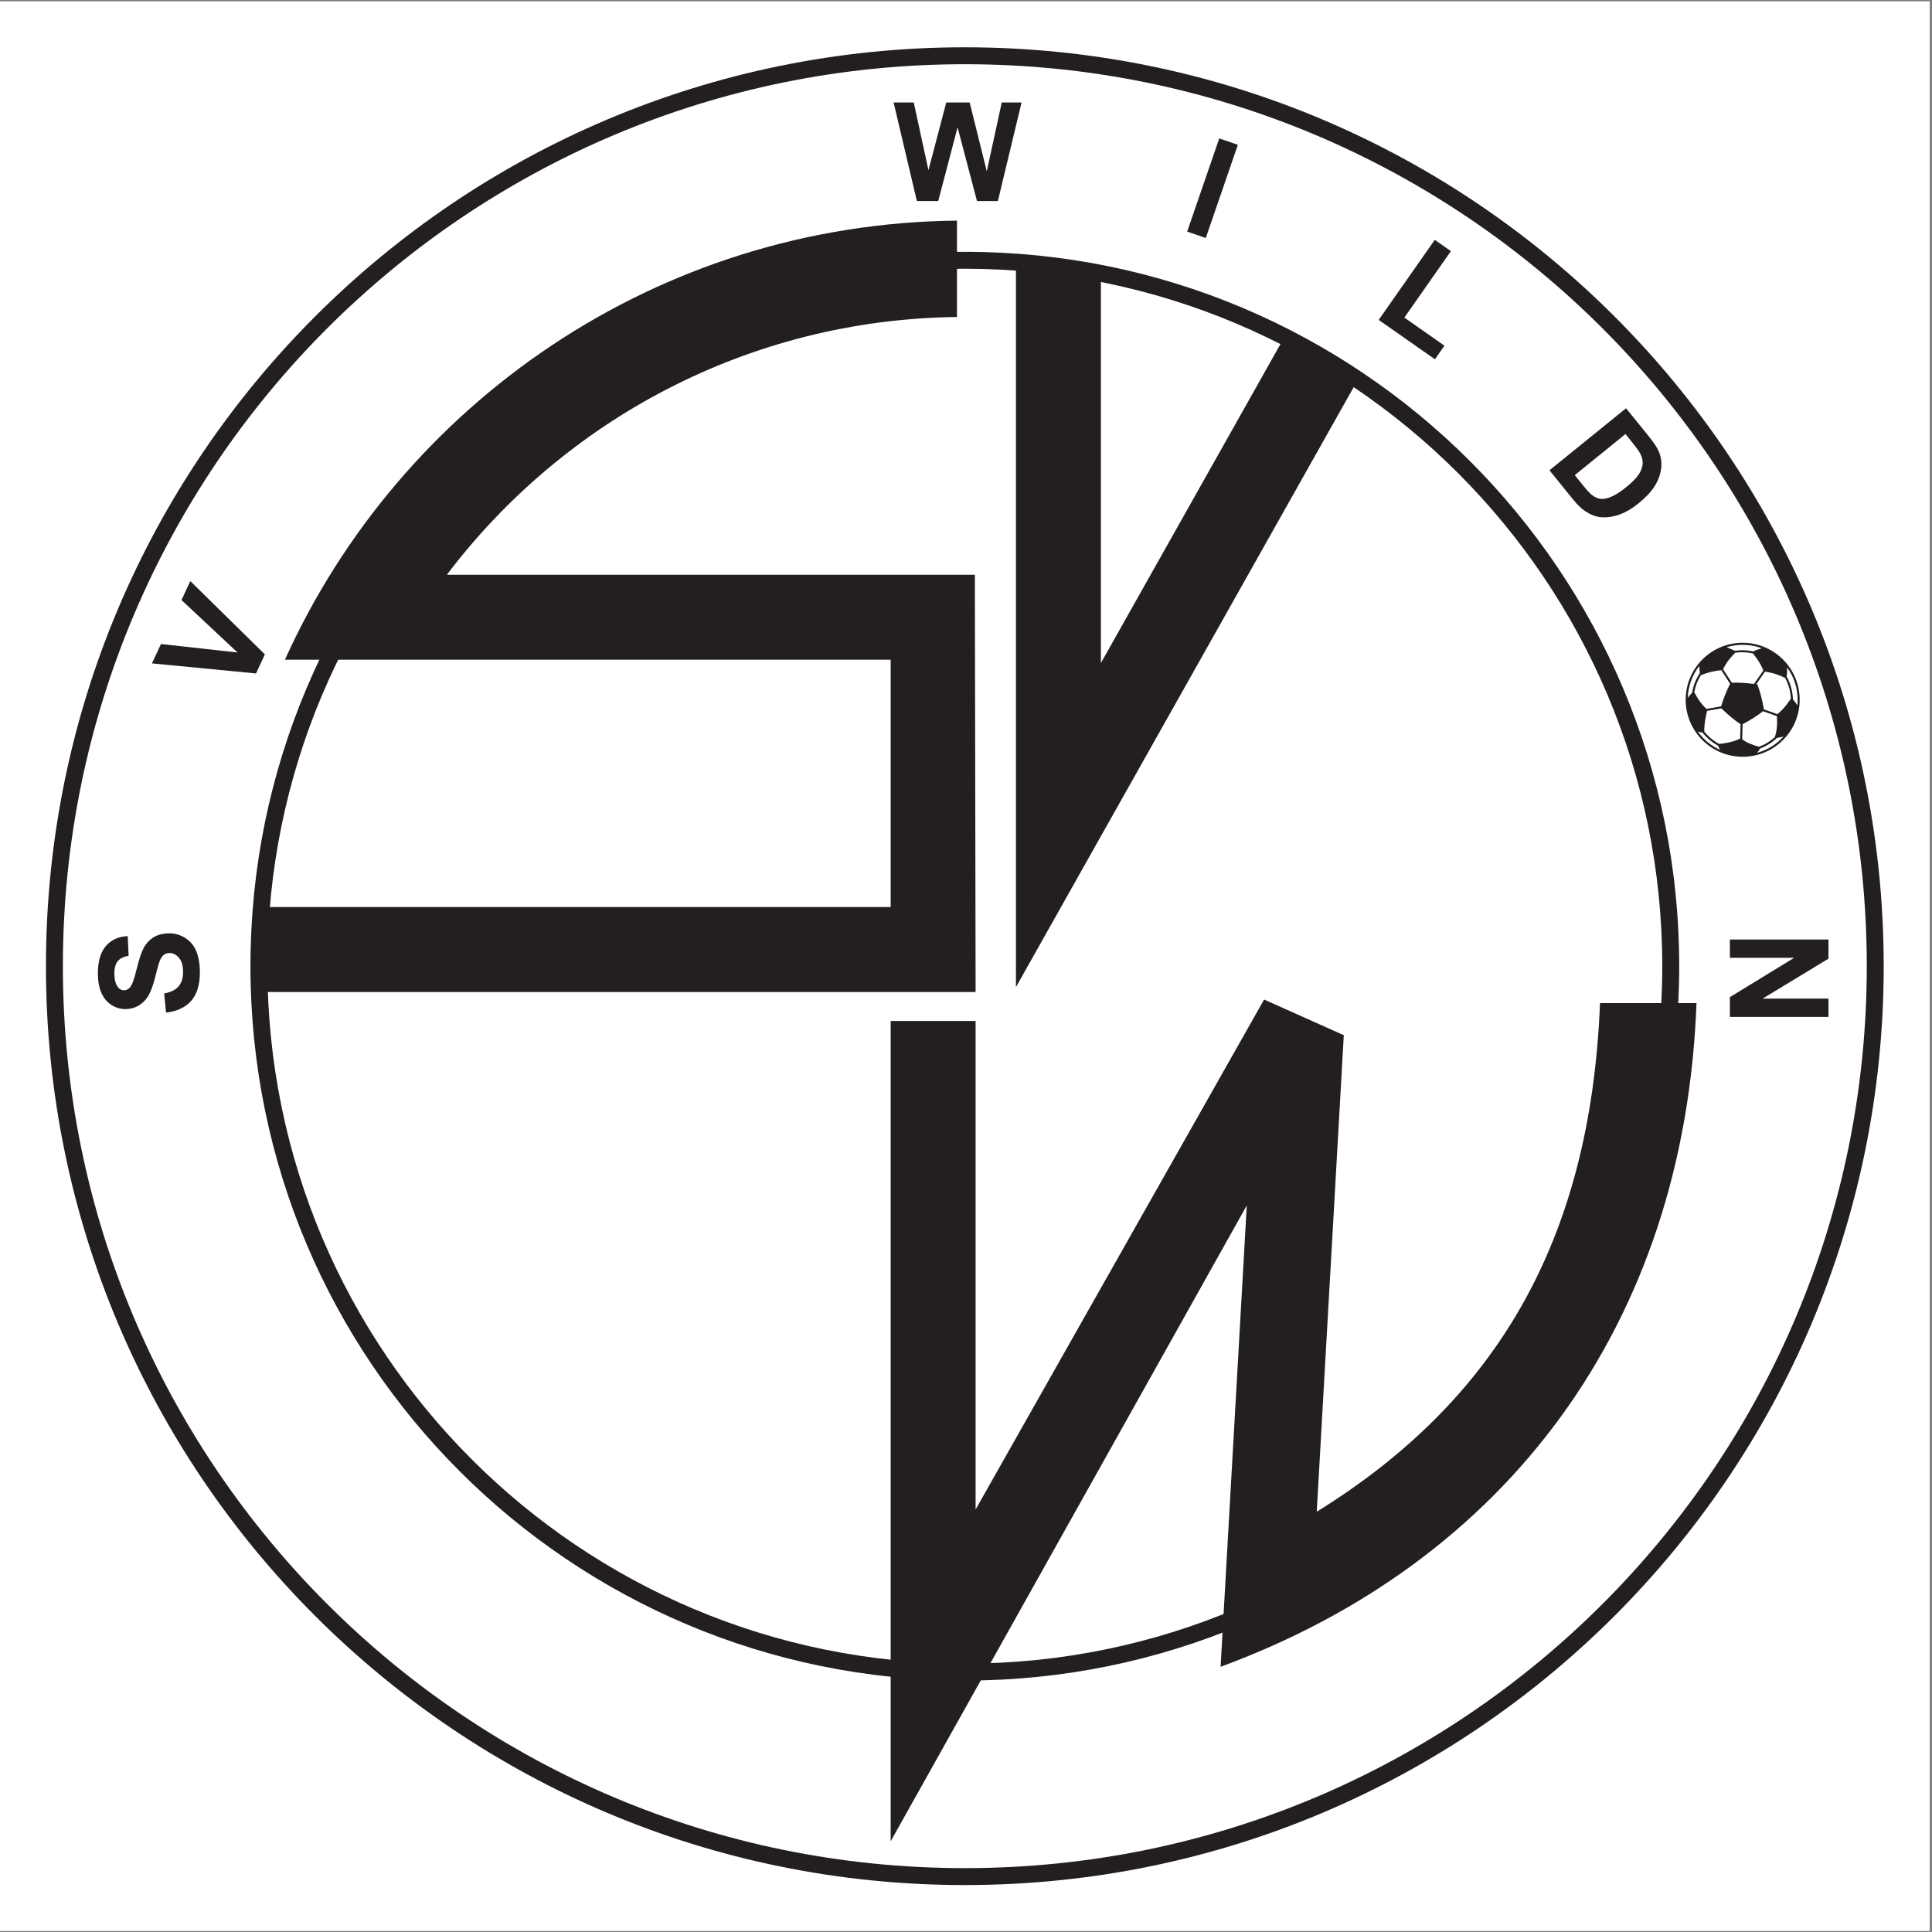 <?xml version="1.0" encoding="UTF-8"?>
<svg xmlns="http://www.w3.org/2000/svg" xmlns:xlink="http://www.w3.org/1999/xlink" width="596pt" height="596pt" viewBox="0 0 596 596" version="1.1">
<rect x="0" y="0" width="596" height="596" fill="#808080" stroke="none"/>
<g id="surface1">
<path style=" stroke:none;fill-rule:evenodd;fill:rgb(100%,100%,100%);fill-opacity:1;" d="M 0 0.418 L 595.277 0.418 L 595.277 595.691 L 0 595.691 L 0 0.418 "/>
<path style=" stroke:none;fill-rule:evenodd;fill:rgb(13.699%,12.199%,12.5%);fill-opacity:1;" d="M 297.637 14.59 C 454.164 14.59 581.102 141.527 581.102 298.055 C 581.102 454.582 454.164 581.52 297.637 581.52 C 141.113 581.52 14.172 454.582 14.172 298.055 C 14.172 141.527 141.113 14.59 297.637 14.59 Z M 297.637 82.902 C 178.832 82.902 82.484 179.25 82.484 298.055 C 82.484 416.859 178.832 513.207 297.637 513.207 C 416.445 513.207 512.789 416.859 512.789 298.055 C 512.789 179.25 416.445 82.902 297.637 82.902 "/>
<path style=" stroke:none;fill-rule:evenodd;fill:rgb(100%,100%,100%);fill-opacity:1;" d="M 297.637 19.812 C 451.281 19.812 575.879 144.414 575.879 298.055 C 575.879 451.695 451.281 576.297 297.637 576.297 C 143.996 576.297 19.398 451.695 19.398 298.055 C 19.398 144.414 143.996 19.812 297.637 19.812 Z M 297.637 77.68 C 419.328 77.68 518.016 176.363 518.016 298.055 C 518.016 419.746 419.328 518.43 297.637 518.43 C 175.949 518.43 77.262 419.746 77.262 298.055 C 77.262 176.363 175.949 77.68 297.637 77.68 "/>
<path style=" stroke:none;fill-rule:evenodd;fill:rgb(13.699%,12.199%,12.5%);fill-opacity:1;" d="M 523.352 309.438 C 519.672 408.836 464.531 481.832 376.535 514.18 L 384.617 371.863 L 274.762 568.016 L 274.762 314.957 L 300.965 314.957 L 300.965 465.652 L 389.961 308.348 L 414.547 319.348 L 406.199 466.355 C 461.02 432.363 490.652 383.465 493.586 309.438 L 523.352 309.438 "/>
<path style=" stroke:none;fill-rule:evenodd;fill:rgb(13.699%,12.199%,12.5%);fill-opacity:1;" d="M 295.215 97.789 C 230.953 98.555 173.969 129.598 137.855 177.309 L 300.734 177.309 L 300.965 306.027 L 80.078 306.027 L 80.078 279.824 L 274.762 279.824 L 274.762 203.512 L 87.895 203.512 C 123.648 124.332 202.934 69.012 295.215 68.059 L 295.215 97.789 "/>
<path style=" stroke:none;fill-rule:evenodd;fill:rgb(13.699%,12.199%,12.5%);fill-opacity:1;" d="M 313.41 304.504 L 313.41 80.773 L 339.613 84.449 L 339.613 204.547 L 396.152 104.113 L 419.102 116.762 L 313.41 304.504 "/>
<path style=" stroke:none;fill-rule:nonzero;fill:rgb(13.699%,12.199%,12.5%);fill-opacity:1;" d="M 51.23 312.379 L 50.641 306.469 C 52.652 306.117 54.125 305.395 55.066 304.305 C 56 303.219 56.477 301.754 56.477 299.906 C 56.477 297.949 56.059 296.473 55.215 295.488 C 54.379 294.492 53.402 293.992 52.285 293.992 C 51.562 293.992 50.953 294.203 50.453 294.625 C 49.941 295.039 49.504 295.766 49.137 296.809 C 48.879 297.516 48.441 299.145 47.805 301.672 C 46.988 304.926 45.984 307.211 44.793 308.52 C 43.125 310.367 41.086 311.293 38.68 311.293 C 37.129 311.293 35.684 310.859 34.332 309.992 C 32.984 309.121 31.961 307.871 31.254 306.238 C 30.551 304.598 30.195 302.629 30.195 300.32 C 30.195 296.535 31.031 293.699 32.703 291.789 C 34.383 289.883 36.609 288.883 39.406 288.785 L 39.676 294.855 C 38.113 295.113 36.984 295.676 36.309 296.531 C 35.621 297.383 35.281 298.664 35.281 300.375 C 35.281 302.141 35.641 303.527 36.379 304.52 C 36.844 305.164 37.473 305.488 38.262 305.488 C 38.98 305.488 39.598 305.188 40.109 304.586 C 40.762 303.82 41.438 301.957 42.141 299.004 C 42.848 296.047 43.578 293.859 44.328 292.445 C 45.086 291.031 46.109 289.926 47.422 289.117 C 48.73 288.32 50.344 287.922 52.262 287.922 C 54.004 287.922 55.641 288.398 57.156 289.359 C 58.676 290.316 59.809 291.668 60.547 293.422 C 61.289 295.172 61.656 297.355 61.656 299.969 C 61.656 303.773 60.773 306.691 58.996 308.73 C 57.219 310.77 54.629 311.988 51.23 312.379 "/>
<path style=" stroke:none;fill-rule:nonzero;fill:rgb(13.699%,12.199%,12.5%);fill-opacity:1;" d="M 78.977 207.754 L 46.875 204.645 L 49.66 198.672 L 73.273 201.289 L 55.988 185.102 L 58.711 179.262 L 81.719 201.875 L 78.977 207.754 "/>
<path style=" stroke:none;fill-rule:nonzero;fill:rgb(13.699%,12.199%,12.5%);fill-opacity:1;" d="M 282.844 62.016 L 275.664 31.605 L 281.879 31.605 L 286.418 52.492 L 291.914 31.605 L 299.137 31.605 L 304.41 52.848 L 309.027 31.605 L 315.141 31.605 L 307.836 62.016 L 301.391 62.016 L 295.402 39.281 L 289.43 62.016 L 282.844 62.016 "/>
<path style=" stroke:none;fill-rule:nonzero;fill:rgb(13.699%,12.199%,12.5%);fill-opacity:1;" d="M 366.227 71.441 L 376.125 42.695 L 381.867 44.672 L 371.969 73.422 L 366.227 71.441 "/>
<path style=" stroke:none;fill-rule:nonzero;fill:rgb(13.699%,12.199%,12.5%);fill-opacity:1;" d="M 425.312 98.691 L 442.609 73.988 L 447.586 77.473 L 433.227 97.977 L 445.598 106.637 L 442.656 110.836 L 425.312 98.691 "/>
<path style=" stroke:none;fill-rule:nonzero;fill:rgb(13.699%,12.199%,12.5%);fill-opacity:1;" d="M 501.621 125.945 L 508.609 134.574 C 510.184 136.516 511.23 138.117 511.758 139.387 C 512.461 141.086 512.688 142.852 512.43 144.672 C 512.184 146.492 511.512 148.273 510.418 150.004 C 509.316 151.738 507.664 153.496 505.445 155.293 C 503.504 156.867 501.633 157.984 499.836 158.648 C 497.648 159.453 495.578 159.75 493.637 159.52 C 492.168 159.359 490.645 158.762 489.066 157.734 C 487.887 156.965 486.594 155.707 485.18 153.961 L 477.992 145.078 Z M 501.441 133.902 L 485.797 146.574 L 488.648 150.098 C 489.715 151.41 490.559 152.309 491.188 152.77 C 491.996 153.379 492.836 153.754 493.711 153.883 C 494.582 154.016 495.676 153.805 496.992 153.27 C 498.305 152.73 499.883 151.723 501.711 150.242 C 503.539 148.766 504.805 147.469 505.527 146.359 C 506.246 145.246 506.648 144.18 506.73 143.168 C 506.812 142.145 506.59 141.117 506.07 140.078 C 505.691 139.297 504.719 137.949 503.156 136.02 L 501.441 133.902 "/>
<path style=" stroke:none;fill-rule:nonzero;fill:rgb(13.699%,12.199%,12.5%);fill-opacity:1;" d="M 533.652 289.832 L 564.059 289.832 L 564.059 295.742 L 543.754 308.055 L 564.059 308.055 L 564.059 313.699 L 533.652 313.699 L 533.652 307.602 L 553.48 295.477 L 533.652 295.477 L 533.652 289.832 "/>
<path style=" stroke:none;fill-rule:evenodd;fill:rgb(100%,100%,100%);fill-opacity:1;" d="M 537.594 198.602 C 547.133 198.602 554.863 206.336 554.863 215.871 C 554.863 225.406 547.133 233.141 537.594 233.141 C 528.059 233.141 520.324 225.406 520.324 215.871 C 520.324 206.336 528.059 198.602 537.594 198.602 "/>
<path style=" stroke:none;fill-rule:evenodd;fill:rgb(13.699%,12.199%,12.5%);fill-opacity:1;" d="M 537.594 198.289 C 547.305 198.289 555.18 206.16 555.18 215.871 C 555.18 225.582 547.305 233.457 537.594 233.457 C 527.887 233.457 520.012 225.582 520.012 215.871 C 520.012 206.16 527.887 198.289 537.594 198.289 Z M 537.566 223.422 L 537.441 228.051 C 538.691 229.055 540.352 229.695 542.617 230.363 C 544.453 229.688 546.125 228.664 547.547 227.375 C 548.082 225.414 548.336 224.047 548.148 220.918 L 543.883 219.41 C 542.121 220.789 540.016 222.125 537.566 223.422 Z M 536.82 227.852 L 536.938 223.422 C 535.031 222.141 533.059 220.508 531.016 218.52 L 526.629 219.289 C 526.113 221.398 525.684 223.422 525.762 225.695 C 527.023 227.254 528.59 228.555 530.371 229.508 C 532.352 229.258 534.41 228.996 536.82 227.852 Z M 526.402 218.691 L 530.949 217.891 C 531.57 215.742 532.488 213.426 533.711 210.941 L 531.008 206.754 C 528.828 206.949 526.867 207.434 524.699 208.281 C 523.715 209.859 523.008 211.629 522.664 213.527 C 523.609 215.305 524.469 216.809 526.402 218.691 Z M 531.559 206.445 L 534.242 210.609 C 536.309 210.535 538.59 210.66 541.082 210.992 L 543.988 206.797 C 543.156 204.852 542.176 203.312 540.77 201.586 C 539.699 201.344 538.59 201.215 537.445 201.215 C 536.719 201.215 536.004 201.27 535.301 201.367 C 533.934 202.781 532.734 204.031 531.559 206.445 Z M 544.473 207.199 L 541.781 211.086 L 542.133 211.141 C 542.973 213.348 543.645 215.914 544.148 218.836 L 548.309 220.305 C 550.043 218.902 551.133 217.484 552.461 215.535 C 552.352 213.227 551.723 211.051 550.688 209.129 C 548.875 208.258 547.164 207.574 544.473 207.199 Z M 530.66 231.348 C 530.402 230.91 530.184 230.508 529.938 229.988 C 528.105 228.984 526.496 227.625 525.203 226.008 C 524.766 225.891 524.289 225.828 523.762 225.676 C 525.504 228.129 527.883 230.102 530.66 231.348 Z M 542.961 230.906 C 542.742 231.359 542.484 231.711 542.035 232.238 C 545.238 231.371 548.062 229.59 550.219 227.191 C 549.543 227.391 548.863 227.555 548.199 227.629 C 546.703 229.043 544.926 230.168 542.961 230.906 Z M 520.652 215.285 C 521.016 214.777 521.465 214.227 521.992 213.719 C 522.348 211.516 523.164 209.469 524.34 207.676 C 524.289 207.008 524.25 206.078 524.215 205.461 C 522.09 208.188 520.777 211.586 520.652 215.285 Z M 532.59 199.668 C 533.57 200.066 534.488 200.402 535.184 200.75 C 535.922 200.645 536.68 200.586 537.449 200.586 C 538.613 200.586 539.746 200.715 540.84 200.957 C 541.633 200.551 542.891 200.152 543.508 199.977 C 541.664 199.293 539.676 198.918 537.594 198.918 C 535.852 198.918 534.172 199.18 532.59 199.668 Z M 551.297 205.887 C 551.344 206.766 551.309 207.781 551.164 208.691 C 552.324 210.793 553.016 213.188 553.098 215.738 C 553.512 216.23 554.07 216.984 554.469 217.562 C 554.523 217.004 554.551 216.441 554.551 215.871 C 554.551 212.141 553.34 208.688 551.297 205.887 "/>
</g>
</svg>
